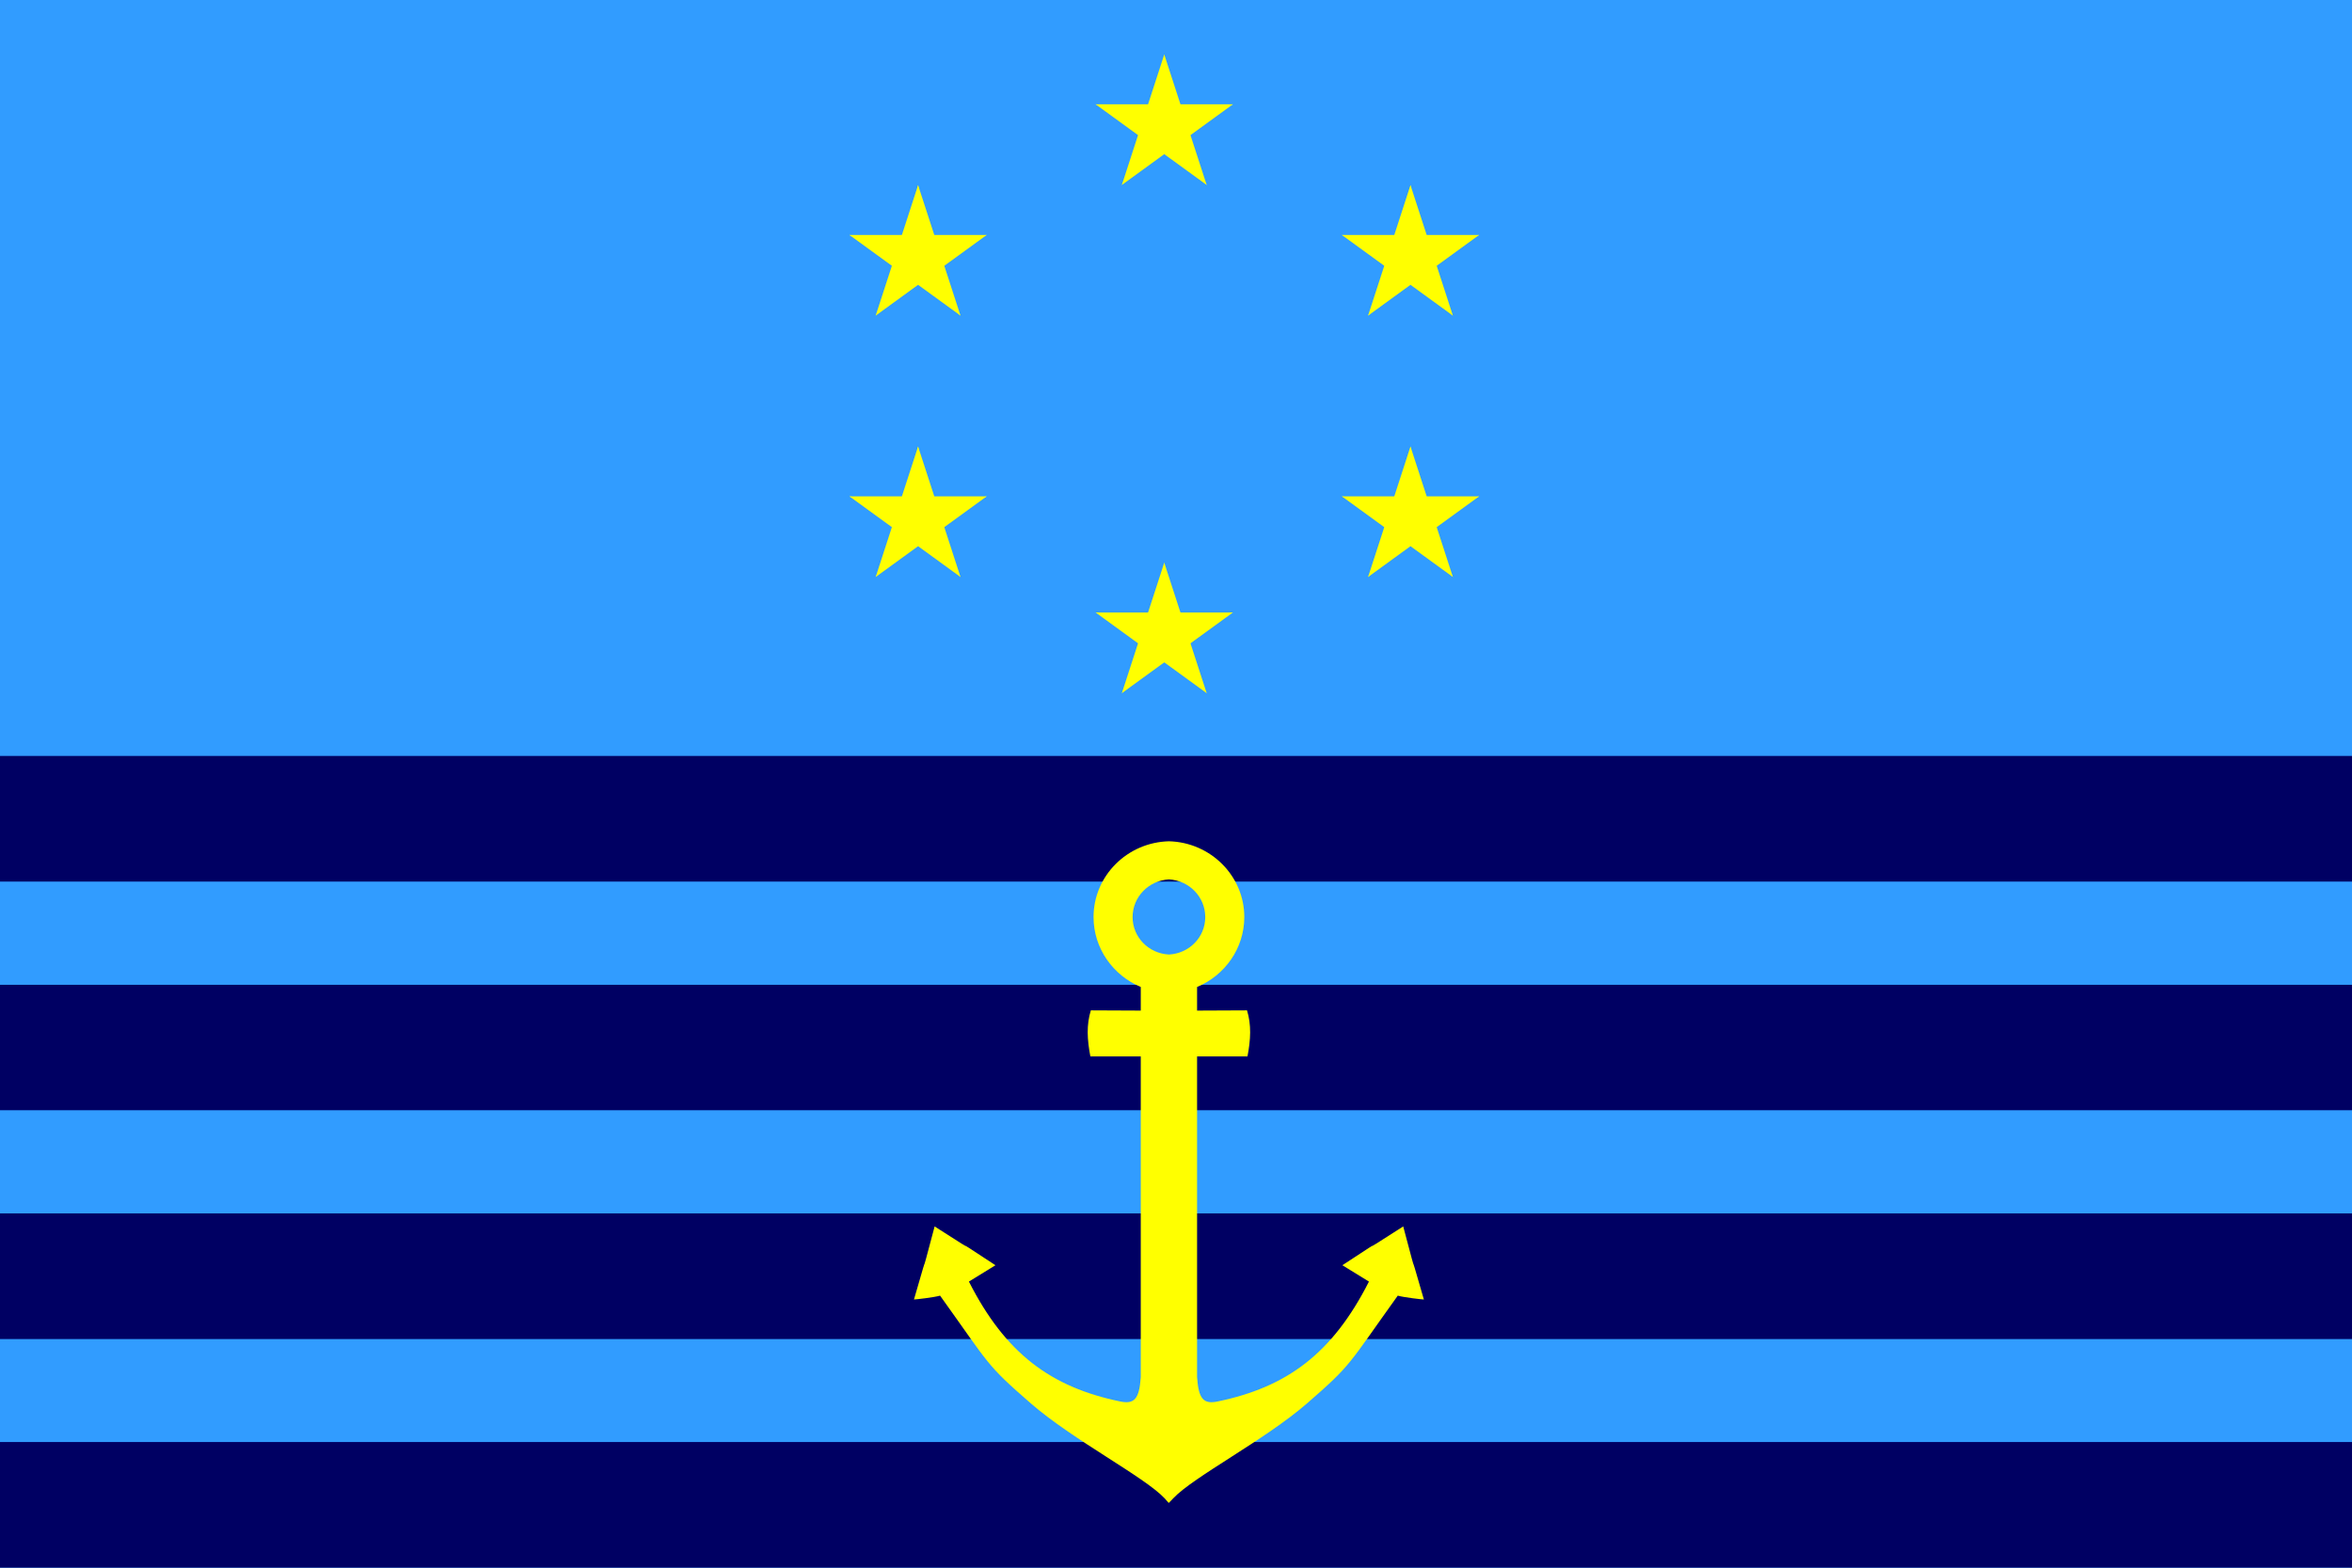 <?xml version="1.0" encoding="UTF-8" standalone="no"?>
<!-- Created with Inkscape (http://www.inkscape.org/) -->
<svg
   xmlns:dc="http://purl.org/dc/elements/1.1/"
   xmlns:cc="http://creativecommons.org/ns#"
   xmlns:rdf="http://www.w3.org/1999/02/22-rdf-syntax-ns#"
   xmlns:svg="http://www.w3.org/2000/svg"
   xmlns="http://www.w3.org/2000/svg"
   xmlns:xlink="http://www.w3.org/1999/xlink"
   xmlns:sodipodi="http://sodipodi.sourceforge.net/DTD/sodipodi-0.dtd"
   xmlns:inkscape="http://www.inkscape.org/namespaces/inkscape"
   id="svg2440"
   sodipodi:version="0.32"
   inkscape:version="0.46"
   width="324"
   height="216"
   version="1.0"
   sodipodi:docname="Flag of the Central Commission for Navigation on the Rhine.svg"
   inkscape:output_extension="org.inkscape.output.svg.inkscape">
  <defs
     id="defs2443">
    <inkscape:perspective
       sodipodi:type="inkscape:persp3d"
       inkscape:vp_x="0 : 526.18109 : 1"
       inkscape:vp_y="0 : 1000 : 0"
       inkscape:vp_z="744.09448 : 526.18109 : 1"
       inkscape:persp3d-origin="372.04724 : 350.78739 : 1"
       id="perspective2447" />
    <g
       id="s">
      <g
         id="c">
        <path
           transform="translate(0,-1)rotate(18)"
           d="M0,0v1h0.5z"
           id="t" />
        <use
           id="use2561"
           transform="scale(-1,1)"
           xlink:href="#t" />
      </g>
      <g
         id="a">
        <use
           id="use2564"
           transform="rotate(72)"
           xlink:href="#c" />
        <use
           id="use2566"
           transform="rotate(144)"
           xlink:href="#c" />
      </g>
      <use
         id="use2568"
         transform="scale(-1,1)"
         xlink:href="#a" />
    </g>
    <inkscape:perspective
       id="perspective2594"
       inkscape:persp3d-origin="405 : 180 : 1"
       inkscape:vp_z="810 : 270 : 1"
       inkscape:vp_y="0 : 1000 : 0"
       inkscape:vp_x="0 : 270 : 1"
       sodipodi:type="inkscape:persp3d" />
    <g
       id="g2552">
      <g
         id="g2554">
        <path
           transform="translate(0,-1)rotate(18)"
           d="M0,0v1h0.5z"
           id="path2556" />
        <use
           id="use2516"
           transform="scale(-1,1)"
           xlink:href="#t" />
      </g>
      <g
         id="g2559">
        <use
           id="use2519"
           transform="rotate(72)"
           xlink:href="#c" />
        <use
           id="use2521"
           transform="rotate(144)"
           xlink:href="#c" />
      </g>
      <use
         id="use2523"
         transform="scale(-1,1)"
         xlink:href="#a" />
    </g>
    <inkscape:perspective
       id="perspective2549"
       inkscape:persp3d-origin="405 : 180 : 1"
       inkscape:vp_z="810 : 270 : 1"
       inkscape:vp_y="0 : 1000 : 0"
       inkscape:vp_x="0 : 270 : 1"
       sodipodi:type="inkscape:persp3d" />
    <inkscape:perspective
       id="perspective3806"
       inkscape:persp3d-origin="250 : 226 : 1"
       inkscape:vp_z="500 : 339 : 1"
       inkscape:vp_y="0 : 1000 : 0"
       inkscape:vp_x="0 : 339 : 1"
       sodipodi:type="inkscape:persp3d" />
    <inkscape:perspective
       id="perspective3314"
       inkscape:persp3d-origin="372.04724 : 350.78739 : 1"
       inkscape:vp_z="744.09448 : 526.18109 : 1"
       inkscape:vp_y="0 : 1000 : 0"
       inkscape:vp_x="0 : 526.18109 : 1"
       sodipodi:type="inkscape:persp3d" />
  </defs>
  <sodipodi:namedview
     inkscape:window-height="968"
     inkscape:window-width="1280"
     inkscape:pageshadow="2"
     inkscape:pageopacity="0.0"
     guidetolerance="10.0"
     gridtolerance="10.0"
     objecttolerance="10.0"
     borderopacity="1.0"
     bordercolor="#666666"
     pagecolor="#ffffff"
     id="base"
     showgrid="false"
     inkscape:zoom="2.374482"
     inkscape:cx="144.09818"
     inkscape:cy="114.97238"
     inkscape:window-x="-4"
     inkscape:window-y="-4"
     inkscape:current-layer="g2605" />
  <rect
     style="fill:#319cff;fill-opacity:1;stroke:none;stroke-width:1.404;stroke-miterlimit:4;stroke-dasharray:none;stroke-opacity:1"
     id="rect2694"
     width="324"
     height="216"
     x="0"
     y="7.6293945e-06" />
  <g
     id="g2605"
     transform="scale(0.4,0.4)">
    <path
       style="fill:#000063;fill-opacity:1"
       d="M 0,260.391 L 0,303.672 L 810,303.672 L 810,260.391 L 0,260.391 z"
       id="path2692" />
    <path
       style="fill:#000063;fill-opacity:1"
       d="M 0,339.219 L 0,382.422 L 810,382.422 L 810,339.219 L 0,339.219 z"
       id="path2690" />
    <path
       style="fill:#000063;fill-opacity:1"
       d="M 0,417.969 L 0,461.25 L 810,461.25 L 810,417.969 L 0,417.969 z"
       id="path2688" />
    <path
       style="fill:#000063;fill-opacity:1"
       d="M 0,496.719 L 0,540 L 810,540 L 810,496.719 L 0,496.719 z"
       id="rect2638" />
    <g
       id="g2564"
       transform="matrix(0.532,0,0,0.532,189.598,-14.436)"
       style="fill:#ffff00;fill-opacity:1">
      <g
         id="g2527"
         transform="matrix(30,0,0,30,405,270)"
         style="fill:#ffff00;fill-opacity:1">
        <use
           id="use2529"
           y="-6"
           xlink:href="#s"
           x="0"
           width="324"
           height="216"
           transform="matrix(1.557,0,0,1.557,-0.257,3.979)"
           style="fill:#ffff00;fill-opacity:1" />
        <use
           id="use2531"
           y="6"
           xlink:href="#s"
           x="0"
           width="324"
           height="216"
           transform="matrix(1.065,0,0,0.922,-0.257,0.156)"
           style="fill:#ffff00;fill-opacity:1" />
        <use
           id="use3405"
           y="-6"
           xlink:href="#s"
           x="0"
           width="324"
           height="216"
           transform="matrix(1.557,0,0,1.557,5.056,6.799)"
           style="fill:#ffff00;fill-opacity:1" />
        <use
           id="use3407"
           y="-6"
           xlink:href="#s"
           x="0"
           width="324"
           height="216"
           transform="matrix(1.557,0,0,1.557,-5.569,6.799)"
           style="fill:#ffff00;fill-opacity:1" />
        <use
           id="use3409"
           y="-6"
           xlink:href="#s"
           x="0"
           width="324"
           height="216"
           transform="matrix(1.557,0,0,1.557,-0.257,14.947)"
           style="fill:#ffff00;fill-opacity:1" />
        <use
           id="use3413"
           y="-6"
           xlink:href="#s"
           x="0"
           width="324"
           height="216"
           transform="matrix(1.557,0,0,1.557,5.056,12.44)"
           style="fill:#ffff00;fill-opacity:1" />
        <use
           style="fill:#ffff00;fill-opacity:1"
           transform="matrix(1.557,0,0,1.557,-5.569,12.44)"
           height="216"
           width="324"
           x="0"
           xlink:href="#s"
           y="-6"
           id="use3483" />
      </g>
    </g>
  </g>
  <g
     id="Layer_x0020_1"
     transform="matrix(0.36,0,0,0.333,-339.22,-35.937)">
    <path
       style="fill:#ffff00;fill-opacity:1;stroke:none;stroke-width:0.432"
       d="M 160.656,115.812 C 154.909,115.961 150.281,120.575 150.281,126.25 C 150.281,130.566 152.971,134.285 156.781,135.875 L 156.781,139.125 L 149.906,139.094 C 149.293,141.102 149.398,143.102 149.844,145.438 L 156.781,145.438 L 156.781,168.625 L 156.781,189.594 C 156.577,192.627 155.889,193.36 153.906,192.938 C 144.429,190.963 138.168,186.377 133.125,176.438 L 136.781,174.188 C 128.538,168.768 136.878,174.306 128.406,168.844 C 125.744,178.836 128.354,169.124 125.562,178.906 C 125.756,178.907 128.317,178.622 129.156,178.375 C 136.079,188.026 135.408,187.785 141.656,193.219 C 147.445,198.253 157.299,203.331 160.062,206.281 C 160.645,206.908 160.039,206.284 160.63,206.92 C 161.247,206.284 160.642,206.935 161.25,206.281 C 164.014,203.331 173.867,198.253 179.656,193.219 C 185.904,187.785 185.233,188.026 192.156,178.375 C 192.995,178.622 195.556,178.907 195.75,178.906 C 192.958,169.124 195.568,178.836 192.906,168.844 C 184.435,174.306 192.774,168.768 184.531,174.188 L 188.188,176.438 C 183.145,186.377 176.883,190.963 167.406,192.938 C 165.423,193.36 164.736,192.627 164.531,189.594 L 164.531,168.625 L 164.531,145.438 L 171.469,145.438 C 171.915,143.102 172.019,141.102 171.406,139.094 L 164.531,139.125 L 164.531,135.875 C 168.341,134.285 171.031,130.566 171.031,126.25 C 171.031,120.575 166.403,115.961 160.656,115.812 z M 160.656,121.062 C 163.447,121.211 165.656,123.474 165.656,126.25 C 165.656,129.027 163.447,131.26 160.656,131.406 C 157.866,131.26 155.656,129.027 155.656,126.25 C 155.656,123.474 157.866,121.211 160.656,121.062 z"
       transform="matrix(2.78,0,0,3.005,942.946,107.991)"
       id="ellipse3673"
       sodipodi:nodetypes="cscccccccccccccscccscccccccccccccsccscsc" />
  </g>
</svg>